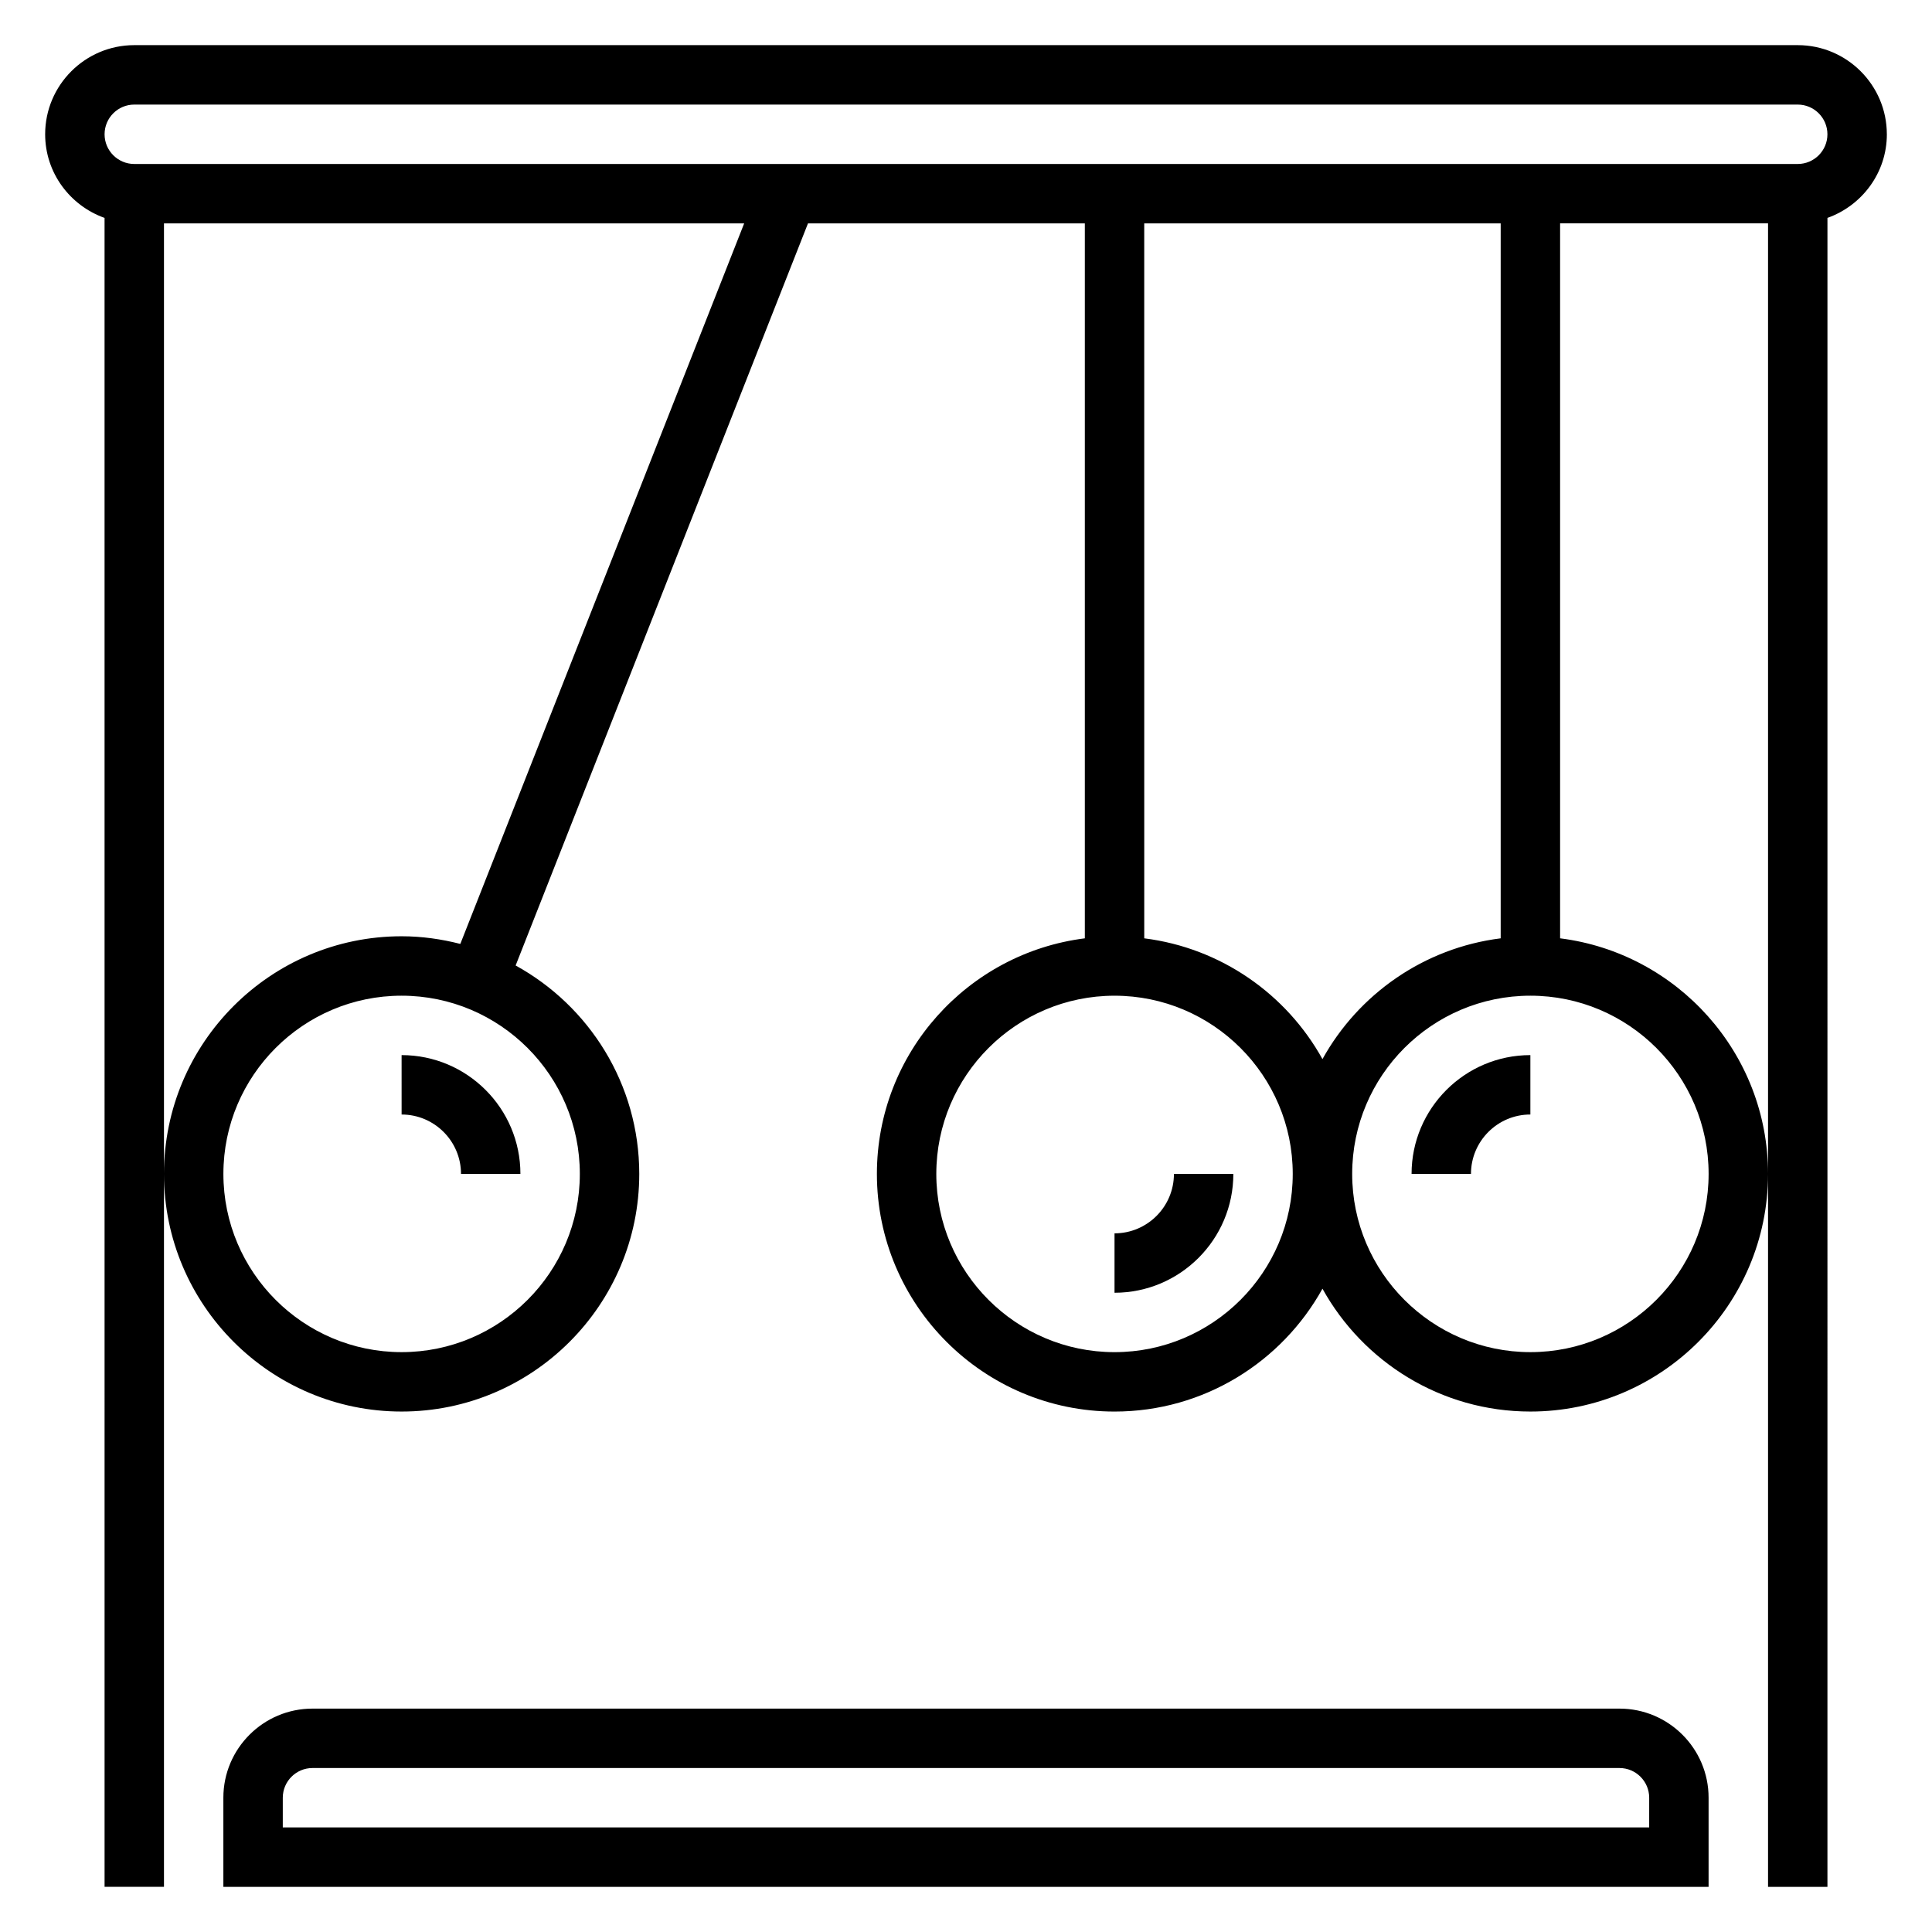 <?xml version="1.0" encoding="UTF-8"?>
<!-- Uploaded to: SVG Repo, www.svgrepo.com, Generator: SVG Repo Mixer Tools -->
<svg fill="#000000" width="800px" height="800px" version="1.1" viewBox="144 144 512 512" xmlns="http://www.w3.org/2000/svg">
 <g>
  <path d="m644.03 179.58c0-13.02-10.598-23.617-23.617-23.617h-440.83c-13.02 0-23.617 10.598-23.617 23.617 0 10.25 6.606 18.91 15.742 22.168l0.004 442.28h15.742v-440.83h153.76l-75.227 190.95c-4.981-1.277-10.176-2.027-15.555-2.027-34.723 0-62.977 28.254-62.977 62.977 0 34.723 28.254 62.977 62.977 62.977 34.723 0 62.977-28.254 62.977-62.977 0-23.781-13.258-44.516-32.762-55.23l77.477-196.67h73.367v189.47c-31.016 3.898-55.105 30.379-55.105 62.434 0 34.723 28.254 62.977 62.977 62.977 23.695 0 44.359-13.168 55.105-32.559 10.742 19.387 31.406 32.555 55.102 32.555 34.723 0 62.977-28.254 62.977-62.977 0-32.055-24.09-58.535-55.105-62.434v-189.47h55.105v440.84h15.742l0.004-442.29c9.137-3.258 15.742-11.918 15.742-22.168zm-346.37 275.52c0 26.047-21.184 47.23-47.23 47.23s-47.23-21.184-47.23-47.23c0-26.047 21.184-47.23 47.23-47.23s47.23 21.184 47.23 47.23zm141.7 47.234c-26.047 0-47.23-21.184-47.23-47.23s21.184-47.23 47.23-47.23 47.23 21.184 47.23 47.23-21.184 47.23-47.23 47.23zm157.44-47.234c0 26.047-21.184 47.23-47.23 47.23-26.047 0-47.23-21.184-47.23-47.23 0-26.047 21.184-47.23 47.23-47.23 26.047 0 47.23 21.184 47.23 47.23zm-55.105-62.434c-20.34 2.551-37.699 14.809-47.23 32.008-9.531-17.199-26.891-29.457-47.23-32.008l-0.004-189.47h94.465zm78.719-205.21h-440.83c-4.336 0-7.871-3.527-7.871-7.871s3.535-7.871 7.871-7.871h440.83c4.336 0 7.871 3.527 7.871 7.871 0.004 4.344-3.531 7.871-7.871 7.871z"/>
  <path d="m518.08 455.1h15.742c0-8.684 7.062-15.742 15.742-15.742v-15.742c-17.359-0.004-31.484 14.121-31.484 31.484z"/>
  <path d="m439.36 470.85v15.742c17.367 0 31.488-14.121 31.488-31.488h-15.742c-0.004 8.684-7.062 15.746-15.746 15.746z"/>
  <path d="m250.43 439.36c8.684 0 15.742 7.062 15.742 15.742h15.742c0-17.367-14.121-31.488-31.488-31.488z"/>
  <path d="m573.18 596.8h-346.37c-13.02 0-23.617 10.598-23.617 23.617v23.617h393.6v-23.617c0.004-13.023-10.594-23.617-23.613-23.617zm7.871 31.488h-362.11v-7.871c0-4.344 3.535-7.871 7.871-7.871h346.37c4.336 0 7.871 3.527 7.871 7.871z"/>
 </g>
</svg>